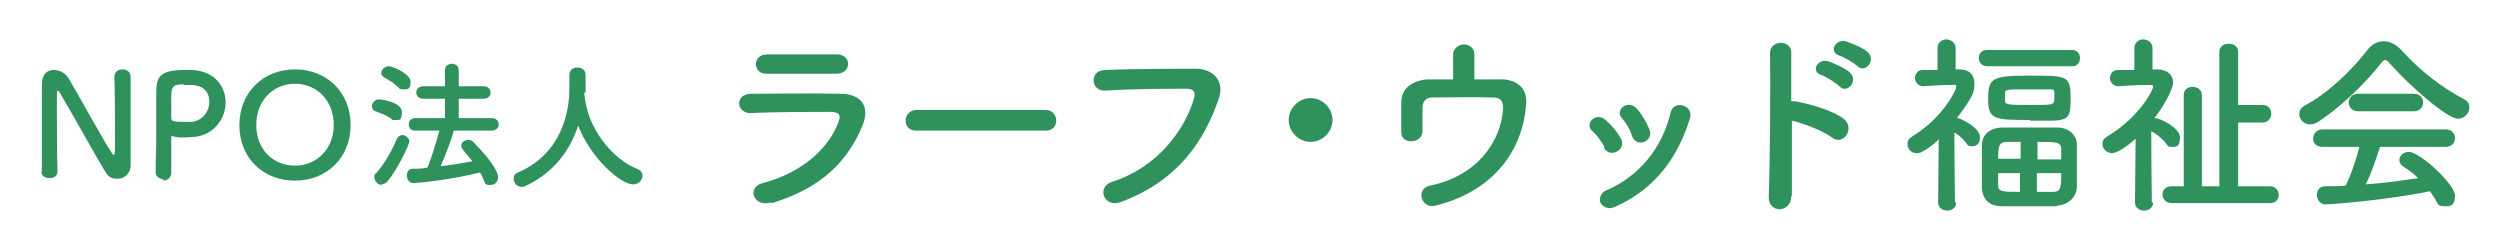 <?xml version="1.0" encoding="UTF-8"?>
<svg xmlns="http://www.w3.org/2000/svg" version="1.1" viewBox="0 0 400 40">
  <defs>
    <style>
      .cls-1 {
        fill: #2f925d;
      }
    </style>
  </defs>
  <!-- Generator: Adobe Illustrator 28.7.5, SVG Export Plug-In . SVG Version: 1.2.0 Build 176)  -->
  <g>
    <g id="_レイヤー_1" data-name="レイヤー_1">
      <g>
        <path class="cls-1" d="M6.7,27.5c0-2.4,0-5.2,0-7.8s0-4.5,0-6.2h0c0-1.7.9-2.3,1.9-2.3s1.8.5,2.3,1.2c1.4,2.3,5.3,9.5,7,12.1.1.2.3.3.3.3s.2,0,.2-1c0-2.2,0-9.3-.1-11.5,0-.8.6-1.2,1.3-1.2s1.3.4,1.3,1.2h0c0,1.7,0,3.9,0,6.2s0,5.9,0,7.9h0c0,1.4-1,2.2-2.1,2.2s-1.5-.4-2-1.2c-1.6-2.6-5.9-10.4-7.2-12.5,0-.1-.3-.4-.4-.4s-.1.2-.1,1.3c0,2.4,0,9.2.1,11.6h0c0,.8-.6,1.1-1.3,1.1s-1.3-.4-1.3-1.1h0Z"/>
        <path class="cls-1" d="M26.2,28.7c-.6,0-1.3-.4-1.3-1.2h0c0-1.9.1-3.9.1-5.8s0-4.6,0-6.2c0-2.8,0-4.3,4.5-4.3s.9,0,1.3,0c3.6.2,5.3,2.7,5.3,5.2s-1.8,5.2-5,5.5c-.6,0-1.1.1-1.7.1s-1.1,0-1.7-.2c0,0-.1,0-.2,0-.1,0-.1,0-.1.3,0,1.4,0,3.1,0,4.6v.9c0,.9-.7,1.3-1.3,1.3ZM29.4,13.5c-1.8,0-2,.3-2,2.4s0,1.7,0,2.6v.4c0,.5.5.6,1.9.6s.9,0,1.4,0c1.7-.2,2.8-1.7,2.8-3.2s-.9-2.7-3-2.7c0,0-.6,0-1.1,0Z"/>
        <path class="cls-1" d="M38.3,20c0-5.2,3.8-8.9,8.9-8.9s8.9,3.7,8.9,8.9-3.8,8.9-8.9,8.9-8.9-3.6-8.9-8.9ZM53.4,20c0-4-2.8-6.6-6.2-6.6s-6.2,2.6-6.2,6.6,2.8,6.5,6.2,6.5,6.2-2.6,6.2-6.5Z"/>
        <path class="cls-1" d="M62.6,19c-.9-.6-1.5-.8-2.5-1.2-.4-.1-.6-.5-.6-.8,0-.5.5-1.1,1.1-1.1s3.7.5,3.7,2-.5,1.3-1.1,1.3-.4,0-.6-.2ZM61.1,29.6c-.6,0-1.2-.6-1.2-1.2s0-.5.3-.7c1.4-1.6,2.6-3.8,3.3-5.5.2-.4.6-.6.9-.6s1.1.4,1.1,1-2,4.6-3.4,6.3c-.3.4-.7.6-1.1.6ZM63.7,14c-.7-.8-1.4-1.1-2.2-1.6-.3-.2-.5-.4-.5-.7,0-.6.6-1.1,1.2-1.1s3.5,1.2,3.5,2.5-.6,1.2-1.2,1.2-.6-.1-.8-.4ZM72.6,20.9c-.4,1.6-1.3,3.8-2.1,5.7,1.7-.2,3.5-.5,5.1-.8-.5-.6-1-1.2-1.5-1.8-.2-.3-.3-.5-.3-.7,0-.5.5-.9,1.1-.9s.6.1.9.4c2.4,2.4,3.9,4.6,3.9,5.5s-.6,1.3-1.3,1.3-.8-.2-1-.8c-.2-.4-.3-.8-.6-1.2-4.8,1.2-10.1,1.7-10.7,1.7s-1-.6-1-1.2.3-1.1.9-1.1c.8,0,1.6,0,2.4-.2.7-1.7,1.4-4.1,1.9-5.9h-3.9c-.7,0-1-.5-1-1s.3-1,1-1h4.8s0-3.1,0-3.1h-3.5c-.7,0-1.1-.5-1.1-1s.4-1,1.1-1h3.5s0-2.6,0-2.6c0-.7.6-1,1.1-1s1.1.3,1.1,1v2.6h4c.7,0,1.1.5,1.1,1s-.4,1-1.1,1h-4s0,3.1,0,3.1h5.3c.7,0,1.1.5,1.1,1s-.4,1-1.1,1h-6Z"/>
        <path class="cls-1" d="M93.5,14.8s0,.1,0,.2c.4,5.6,4.6,10.5,8.4,12,.6.2.9.7.9,1.1,0,.7-.6,1.4-1.5,1.4-2,0-6.8-4.2-8.8-9.4-1.3,4-3.9,7.5-8.3,9.6-.2.1-.5.2-.7.2-.8,0-1.3-.6-1.3-1.3s.3-.9.9-1.1c7.8-3.5,8-11.6,8-13.3s0-1.5,0-2.2h0c0-.8.6-1.2,1.3-1.2s1.3.4,1.3,1.2,0,1.8,0,2.8h0Z"/>
        <path class="cls-1" d="M123.3,32.4c-2.7.8-3.9-2.4-1.3-3.1,6.5-1.7,10.7-5.7,12.2-9.9.3-.9.2-1.4-1.1-1.5-3.4,0-9.5,0-13,.2-2.3,0-2.6-3,0-3.1,4.3,0,9.8-.1,14.3,0,3.3,0,4.9,1.9,3.6,5.1-2.3,5.5-6.3,9.9-14.5,12.4ZM133.8,11.8c-3.1,0-7.7,0-11.2,0-2.2,0-2.3-3.1.2-3.1,3.2,0,7.8,0,11.1,0,1.1,0,1.8.7,1.8,1.5s-.6,1.6-1.9,1.6Z"/>
        <path class="cls-1" d="M146.6,20.9c-1.2,0-1.7-.8-1.7-1.6s.6-1.7,1.7-1.7h20.7c1.1,0,1.7.8,1.7,1.7s-.6,1.6-1.7,1.6h-20.7Z"/>
        <path class="cls-1" d="M177.9,29.1c7.3-2.3,11.6-8.3,13.1-13.2.3-.9.2-1.7-1.1-1.7-3.2,0-8.4,0-13.2.3-2.2,0-2.4-3.2,0-3.3,4.4-.2,10.5-.2,14.7-.2,2.7,0,4.6,2,3.6,4.8-2.3,6.6-6.3,13-15.6,16.5-2.8,1.1-4-2.4-1.5-3.2Z"/>
        <path class="cls-1" d="M209.7,22.7c-1.9,0-3.5-1.6-3.5-3.5s1.6-3.5,3.5-3.5,3.5,1.6,3.5,3.5-1.6,3.5-3.5,3.5Z"/>
        <path class="cls-1" d="M235.9,12.7c1.6,0,3,0,4.3,0,2.4,0,4.1,1.3,4,3.7-.4,7-4.6,14-14.5,16.5-2.3.6-3.3-2.7-.9-3.2,7.8-1.6,11.4-7.3,11.7-12.4,0-1.1-.4-1.7-1.6-1.7-2.7-.1-7.8,0-9.8,0-1.1,0-1.5.9-1.5,1.6s0,2.8,0,3.8c0,2-3.4,2.2-3.4.2,0-1,0-3.1,0-4.8,0-2.9,2.8-3.6,4.1-3.7,1.3,0,2.7,0,4.2,0,0-1.3,0-3.1,0-4s.9-1.6,1.7-1.6,1.7.5,1.7,1.6v4Z"/>
        <path class="cls-1" d="M256.7,23.5c-.5-.9-1.2-1.9-1.9-2.5-1.4-1.2.6-3.2,2.1-1.8.9.8,1.8,1.8,2.4,2.9,1.1,1.8-1.7,3.4-2.7,1.5ZM256.1,32.5c-.3-.7,0-1.6.8-2,5.5-2.3,9.1-7,10.4-12.5.5-2.1,3.7-1.2,3.1.9-1.9,6.2-5.5,11.3-12,14.2-1.1.5-1.9,0-2.3-.6ZM261.1,21.7c-.3-1-.9-2-1.6-2.8-1.2-1.3,1-3.1,2.4-1.5.8.9,1.5,2.1,2,3.3.8,1.9-2.1,3.1-2.8,1Z"/>
        <path class="cls-1" d="M286.6,31.4c0,2.7-3.7,2.8-3.6.1.2-5.3.3-18.3.2-23,0-2.2,3.5-2.2,3.4,0,0,1.6,0,4.5,0,7.7.2,0,.4,0,.6,0,1.8.3,6.1,1.4,7.9,2.9,1.7,1.5-.2,4.3-2,2.9-1.4-1.1-4.7-2.3-6.4-2.7,0,4.6,0,9.3,0,12ZM291.4,12c-1.8-.6-.5-2.7,1.1-2.2.9.3,2.7,1.1,3.5,1.8,1.4,1.4-.5,3.5-1.7,2.2-.5-.5-2.2-1.6-2.9-1.8ZM294.3,8.9c-1.8-.6-.6-2.7,1-2.3.9.3,2.7,1,3.5,1.7,1.5,1.3-.4,3.5-1.6,2.3-.5-.5-2.2-1.5-2.9-1.7Z"/>
        <path class="cls-1" d="M313,32.4c0,.8-.7,1.3-1.4,1.3s-1.5-.4-1.5-1.3h0s.1-10.1.1-10.1c-.8.8-1.7,1.5-2.7,2-.3.2-.6.2-.9.2-.8,0-1.4-.7-1.4-1.4s.2-.9.8-1.3c4.9-3,7-7.4,7-7.9s-.4-.3-.6-.3h-.5c-1.5,0-2.4.1-4.2.2h0c-.8,0-1.3-.7-1.3-1.3s.4-1.3,1.2-1.3c.8,0,1.6,0,2.4,0v-3.5c0-.9.7-1.4,1.4-1.4s1.5.5,1.5,1.4v3.4s.6,0,.6,0c1.6,0,2.4.9,2.4,2.2s0,1.9-2.8,5.6c0,0,.1,0,.2,0,1,.3,3.5,1.7,3.5,3s-.7,1.5-1.3,1.5-.6-.1-.9-.5c-.5-.7-1.2-1.3-1.9-1.7,0,4.8.1,11.2.1,11.2h0ZM317.9,10.6c-.8,0-1.3-.7-1.3-1.3s.4-1.3,1.3-1.3h13.7c.8,0,1.2.7,1.2,1.3s-.4,1.3-1.2,1.3h-13.7ZM329.2,33c-1.2,0-2.7,0-4.2,0s-3.3,0-4.7,0c-2.1,0-3.1-1.2-3.2-2.9,0-1.1,0-2.3,0-3.5s0-2.4,0-3.4c0-1.3.9-2.7,3.2-2.8,1.2,0,2.8,0,4.3,0s3.2,0,4.5,0c2,0,3.2,1.3,3.2,2.7,0,1.1,0,2.5,0,3.9s0,2.1,0,3c-.1,1.5-1.3,2.8-3.2,2.9ZM324.8,19.2c-5.8,0-6.7-.1-6.7-3.4s.6-3.7,6.7-3.7,6.5,0,6.5,3.8-.6,3.4-6.5,3.4ZM323.3,22.7c-.8,0-1.6,0-2.2,0-1.2,0-1.4.6-1.4,2.7h3.6v-2.7ZM323.3,27.7h-3.6c0,.7,0,1.3,0,1.9,0,1.1.7,1.1,3.5,1.1v-3ZM320.8,16.1c0,.6.2.7,4.1.7s3.8,0,3.8-1.3,0-1.2-.9-1.2c-1,0-2.3,0-3.6,0-3,0-3.4,0-3.4.6v1.1ZM329.8,25.5c0-.6,0-1.1,0-1.6,0-1.2-.8-1.2-3.8-1.2v2.8h3.8ZM325.9,27.7v3c.9,0,1.8,0,2.5,0,1.2,0,1.4-.4,1.4-3h-3.9Z"/>
        <path class="cls-1" d="M344.5,32.4c0,.8-.7,1.3-1.4,1.3s-1.5-.4-1.5-1.3h0s.1-10.2.1-10.2c-1.6,1.4-3,2.3-3.8,2.3s-1.5-.7-1.5-1.4.2-.9.8-1.3c5.2-3.1,7.3-7.5,7.3-7.9s-.4-.3-.6-.3h-.5c-1.7,0-2.8.1-4.5.2h0c-.8,0-1.3-.7-1.3-1.3s.4-1.3,1.2-1.3c.9,0,1.8,0,2.7,0v-3.5c0-.9.7-1.4,1.4-1.4s1.5.5,1.5,1.4v3.4s.7,0,.7,0c1.7,0,2.6.9,2.6,2.1s-1.9,4.4-3,5.7c0,0,.2,0,.2,0,.6,0,3.9,1.5,3.9,3.1s-.7,1.5-1.3,1.5-.6-.1-.9-.5c-.7-.9-1.6-1.6-2.4-2,0,4.9.1,11.4.1,11.4h0ZM347.5,32.5c-1,0-1.5-.7-1.5-1.4s.5-1.3,1.5-1.3h1.9v-14.6c0-.9.7-1.3,1.4-1.3s1.5.4,1.5,1.3v14.6h2.8V8.3c0-.9.7-1.3,1.5-1.3s1.5.4,1.5,1.3v8.5h3.9c1,0,1.4.7,1.4,1.4s-.5,1.4-1.4,1.4h-3.9v10.2h5.1c.9,0,1.4.7,1.4,1.4s-.5,1.3-1.4,1.3h-15.7Z"/>
        <path class="cls-1" d="M382.4,10.2c-.3-.4-.6-.6-.8-.6s-.4.2-.7.6c-2.5,3.2-6.6,7.1-10,9.3-.5.3-.9.4-1.3.4-1,0-1.7-.8-1.7-1.6s.3-1.1,1-1.5c3.6-1.9,7.4-5.6,9.8-8.7.7-1,1.7-1.5,2.7-1.5s2,.5,2.9,1.5c3,3.3,6.4,5.9,10,7.8.6.3.8.8.8,1.3,0,.9-.8,1.8-1.8,1.8-1.7,0-7.5-5-10.9-8.8ZM380.8,23.5c-.6,1.8-1.3,4.1-2.3,6,2.9-.2,5.7-.6,8.4-1-.7-.7-1.5-1.3-2.3-1.8-.5-.3-.7-.7-.7-1.1,0-.7.7-1.3,1.5-1.3,1.8,0,7.4,5.2,7.4,7s-.9,1.7-1.7,1.7-1-.2-1.3-.8c-.3-.6-.7-1.1-1-1.6-7.3,1.5-16.1,2.1-16.7,2.1-.9,0-1.4-.8-1.4-1.5s.4-1.4,1.3-1.4c1.1,0,2.2,0,3.3-.1.9-1.8,1.7-4.2,2.2-6.2h-5.9c-1,0-1.5-.6-1.5-1.3s.5-1.5,1.5-1.5h19.7c1,0,1.5.7,1.5,1.4s-.5,1.4-1.5,1.4h-10.5ZM377.3,17.8c-1,0-1.5-.7-1.5-1.4s.5-1.4,1.5-1.4h8.9c1,0,1.5.7,1.5,1.4s-.5,1.4-1.5,1.4h-8.9Z"/>
      </g>
    </g>
  </g>
</svg>